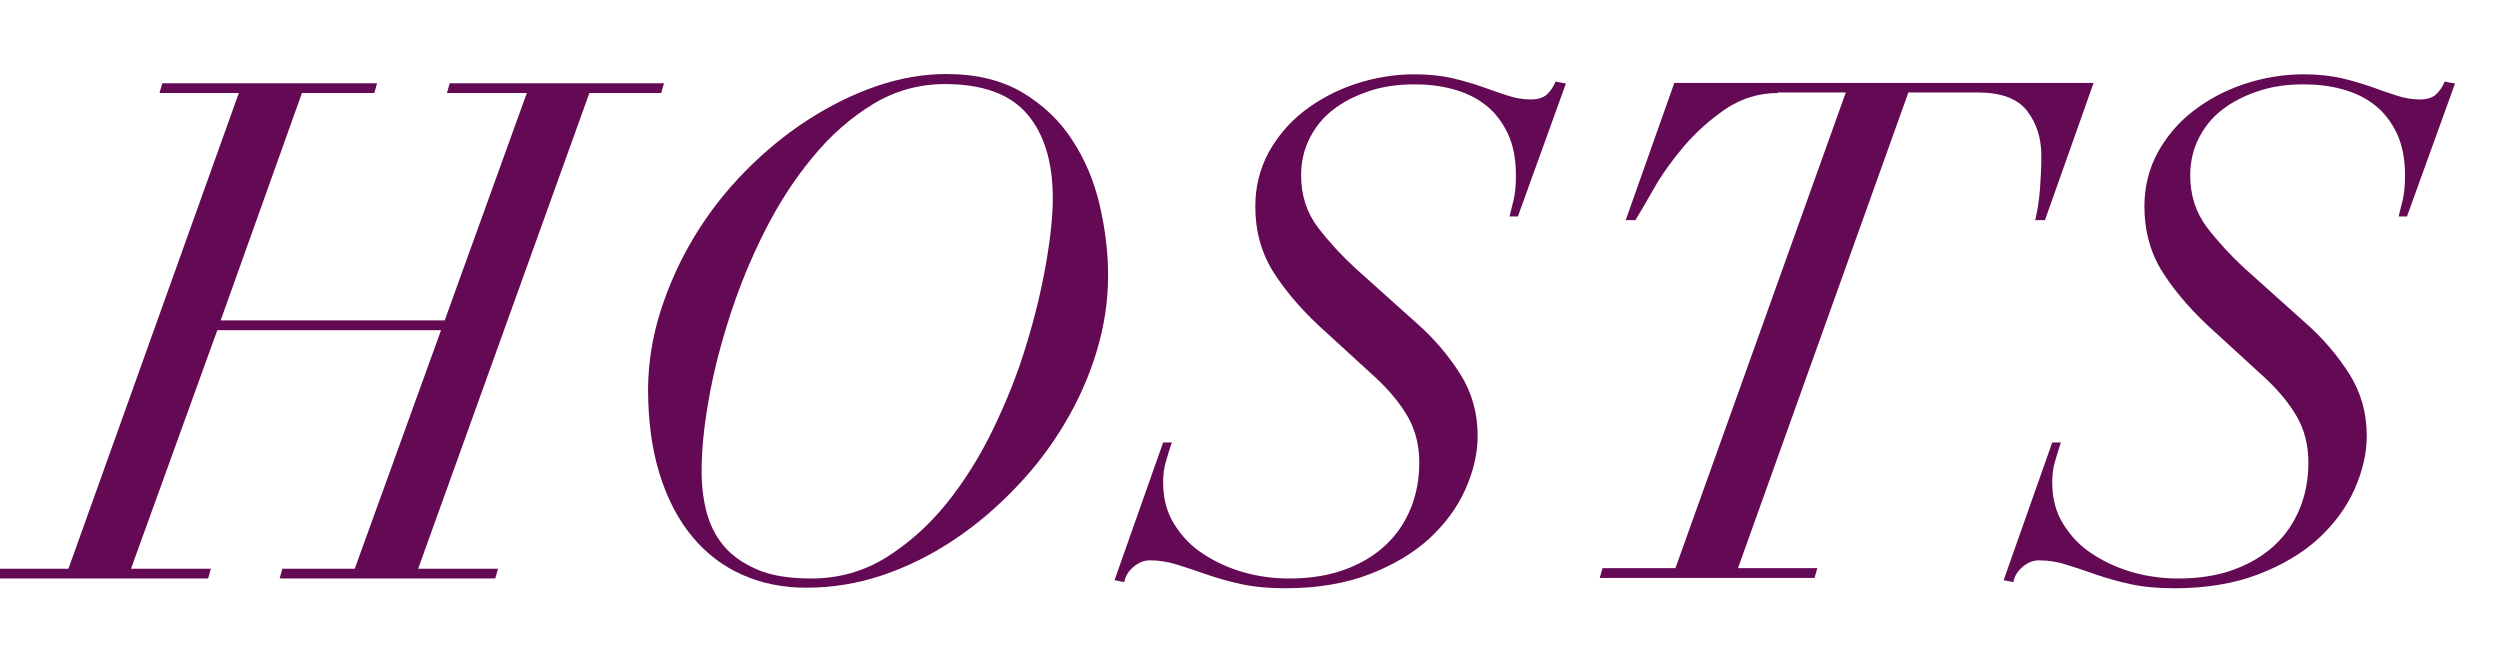 <?xml version="1.0" encoding="utf-8"?>
<!-- Generator: Adobe Illustrator 21.0.2, SVG Export Plug-In . SVG Version: 6.00 Build 0)  -->
<svg version="1.1" id="Layer_1" xmlns="http://www.w3.org/2000/svg" xmlns:xlink="http://www.w3.org/1999/xlink" x="0px" y="0px"
	 viewBox="0 0 895 234.9" style="enable-background:new 0 0 895 234.9;" xml:space="preserve">
<style type="text/css">
	.st0{fill:#640A54;}
</style>
<g>
	<path class="st0" d="M24.5,203.6l61-170.3H57.1l1-3.5H135l-1,3.5h-25.9L79,114.7h80.2l29.4-81.4h-28.6l1-3.5h76.7l-1,3.5H211
		l-61.3,170.3h28.6l-1,3.5h-77.2l1-3.5h25.9l30.9-85.4H77.8l-30.9,85.4h28.6l-1,3.5H-1.9l1-3.5H24.5z"/>
	<path class="st0" d="M236.6,111c3-9.3,7-18.1,12.1-26.5c5.1-8.4,11.1-16.1,18.1-23.2c7-7.1,14.4-13.2,22.3-18.3
		c7.9-5.1,16.1-9.2,24.5-12.1c8.5-2.9,16.8-4.4,25.1-4.4c10.8,0,19.9,2.2,27.3,6.6c7.4,4.4,13.4,10.1,17.9,17.1
		c4.6,7,7.8,14.7,9.8,23.3c2,8.6,3,17,3,25.3c0,9-1.4,18-4.1,27c-2.7,9-6.6,17.7-11.5,25.9c-4.9,8.2-10.7,15.9-17.6,23
		c-6.8,7.1-14.2,13.4-22.2,18.7c-8,5.3-16.4,9.5-25.3,12.5c-8.9,3-18,4.5-27.3,4.5c-8.3,0-15.9-1.5-22.9-4.6
		c-7-3.1-12.9-7.6-17.9-13.6c-5-6-8.9-13.4-11.7-22.3c-2.8-8.9-4.2-19.1-4.2-30.8C232.1,129.7,233.6,120.3,236.6,111z M252.8,182.7
		c1.2,4.8,3.2,9,6.2,12.6c3,3.6,7,6.4,12.1,8.6c5.1,2.2,11.5,3.2,19.3,3.2c9.8,0,18.7-2.5,26.8-7.5c8-5,15.3-11.5,21.7-19.4
		c6.4-8,12-16.9,16.8-26.9c4.8-10,8.8-20,11.8-30.1c3.1-10.1,5.4-19.8,7-29c1.6-9.2,2.4-17,2.4-23.3c0-12.9-3.1-23-9.2-30.1
		c-6.1-7.1-15.9-10.7-29.4-10.7c-9.3,0-17.9,2.4-25.8,7.2c-7.9,4.8-15.1,11.1-21.5,18.9c-6.5,7.8-12.2,16.6-17.2,26.5
		c-5,9.9-9.1,19.9-12.4,30.1c-3.3,10.2-5.9,20.1-7.6,29.8c-1.7,9.6-2.6,18-2.6,25.1C251.1,172.9,251.6,177.9,252.8,182.7z"/>
	<path class="st0" d="M419.6,158.1c-0.8,2.5-1.6,4.9-2.2,7.1c-0.7,2.2-1,4.8-1,7.6c0,5.6,1.3,10.6,4,14.9c2.7,4.3,6.1,7.9,10.5,10.7
		c4.3,2.8,9.1,5,14.4,6.5c5.3,1.5,10.7,2.2,16.2,2.2c7.3,0,13.9-1,19.7-3.1c5.8-2.1,10.7-5,14.7-8.7c4-3.7,7-8.1,9.1-13.2
		c2.1-5.1,3.1-10.6,3.1-16.6c0-6.1-1.4-11.6-4.1-16.3c-2.7-4.7-6.5-9.3-11.3-13.8l-17.7-16.2c-8-7.1-14.2-14.2-18.8-21.3
		c-4.6-7.1-6.8-15.1-6.8-24c0-7,1.6-13.4,4.7-19.2c3.2-5.8,7.4-10.8,12.7-14.9c5.3-4.1,11.4-7.4,18.3-9.7c6.9-2.3,14-3.5,21.3-3.5
		c5.1,0,9.7,0.5,13.6,1.4c3.9,0.9,7.5,2,10.7,3.1c3.2,1.2,6.2,2.2,9,3.1c2.7,0.9,5.5,1.4,8.3,1.4c2.5,0,4.4-0.6,5.7-1.7
		c1.3-1.2,2.4-2.7,3.2-4.7l3.7,0.7l-17.2,47.6h-3c0.3-1.3,0.8-3.2,1.4-5.6c0.6-2.4,0.9-5.4,0.9-9.1c0-6-1-11-3-15.2
		c-2-4.1-4.6-7.5-8-10.1c-3.3-2.6-7.2-4.4-11.6-5.6c-4.4-1.2-9-1.7-13.8-1.7c-6,0-11.5,0.8-16.4,2.5c-5,1.7-9.3,3.9-12.8,6.7
		c-3.6,2.8-6.3,6.2-8.3,10.2c-2,4-3,8.4-3,13.2c0,7.1,2,13.3,6,18.6c4,5.2,8.5,10.1,13.4,14.6l22.2,19.9c6,5.3,11.1,11.3,15.3,17.9
		c4.2,6.6,6.3,14,6.3,22.2c0,6.3-1.5,12.7-4.4,19.2c-2.9,6.5-7.2,12.3-12.9,17.6c-5.7,5.2-12.9,9.5-21.5,12.8
		c-8.6,3.3-18.7,5-30.1,5c-6,0-11.2-0.5-15.8-1.5c-4.6-1-8.7-2.2-12.5-3.5c-3.7-1.3-7.2-2.5-10.5-3.5c-3.2-1-6.4-1.5-9.6-1.5
		c-2.2,0-4.1,0.8-6,2.4c-1.8,1.6-2.9,3.4-3.2,5.4l-3.5-0.7l17.4-49.3H419.6z"/>
	<path class="st0" d="M636.5,33.3c-6.8,0-13,1.9-18.7,5.7c-5.6,3.8-10.6,8.3-14.9,13.3c-4.3,5.1-7.9,10.1-10.8,15.2
		c-2.9,5.1-5.1,8.8-6.6,11.3H582l17.4-49.1h150.1l-17.4,49.1h-3.5c0.8-3.3,1.4-7,1.7-11c0.3-4,0.5-8,0.5-12c0-6.3-1.7-11.7-5.1-16.1
		c-3.4-4.4-9.3-6.6-17.8-6.6h-24.7l-61,170.3h28.4l-1,3.5h-76.9l1-3.5h26.1l61-170.3H636.5z"/>
	<path class="st0" d="M737.9,158.1c-0.8,2.5-1.6,4.9-2.2,7.1c-0.7,2.2-1,4.8-1,7.6c0,5.6,1.3,10.6,4,14.9c2.7,4.3,6.1,7.9,10.5,10.7
		c4.3,2.8,9.1,5,14.4,6.5c5.3,1.5,10.7,2.2,16.2,2.2c7.3,0,13.9-1,19.7-3.1c5.8-2.1,10.7-5,14.7-8.7c4-3.7,7-8.1,9.1-13.2
		c2.1-5.1,3.1-10.6,3.1-16.6c0-6.1-1.4-11.6-4.1-16.3c-2.7-4.7-6.5-9.3-11.3-13.8l-17.7-16.2c-8-7.1-14.2-14.2-18.8-21.3
		c-4.6-7.1-6.8-15.1-6.8-24c0-7,1.6-13.4,4.7-19.2c3.2-5.8,7.4-10.8,12.7-14.9c5.3-4.1,11.4-7.4,18.3-9.7c6.9-2.3,14-3.5,21.3-3.5
		c5.1,0,9.7,0.5,13.6,1.4c3.9,0.9,7.5,2,10.7,3.1c3.2,1.2,6.2,2.2,9,3.1c2.7,0.9,5.5,1.4,8.3,1.4c2.5,0,4.4-0.6,5.7-1.7
		c1.3-1.2,2.4-2.7,3.2-4.7l3.7,0.7l-17.2,47.6h-3c0.3-1.3,0.8-3.2,1.4-5.6c0.6-2.4,0.9-5.4,0.9-9.1c0-6-1-11-3-15.2
		c-2-4.1-4.6-7.5-8-10.1c-3.3-2.6-7.2-4.4-11.6-5.6c-4.4-1.2-9-1.7-13.8-1.7c-6,0-11.5,0.8-16.4,2.5c-5,1.7-9.3,3.9-12.8,6.7
		c-3.6,2.8-6.3,6.2-8.3,10.2c-2,4-3,8.4-3,13.2c0,7.1,2,13.3,6,18.6c4,5.2,8.5,10.1,13.4,14.6l22.2,19.9c6,5.3,11.1,11.3,15.3,17.9
		c4.2,6.6,6.3,14,6.3,22.2c0,6.3-1.5,12.7-4.4,19.2c-2.9,6.5-7.2,12.3-12.9,17.6c-5.7,5.2-12.9,9.5-21.5,12.8
		c-8.6,3.3-18.7,5-30.1,5c-6,0-11.2-0.5-15.8-1.5c-4.6-1-8.7-2.2-12.5-3.5c-3.7-1.3-7.2-2.5-10.5-3.5c-3.2-1-6.4-1.5-9.6-1.5
		c-2.2,0-4.1,0.8-6,2.4c-1.8,1.6-2.9,3.4-3.2,5.4l-3.5-0.7l17.4-49.3H737.9z"/>
</g>
</svg>
